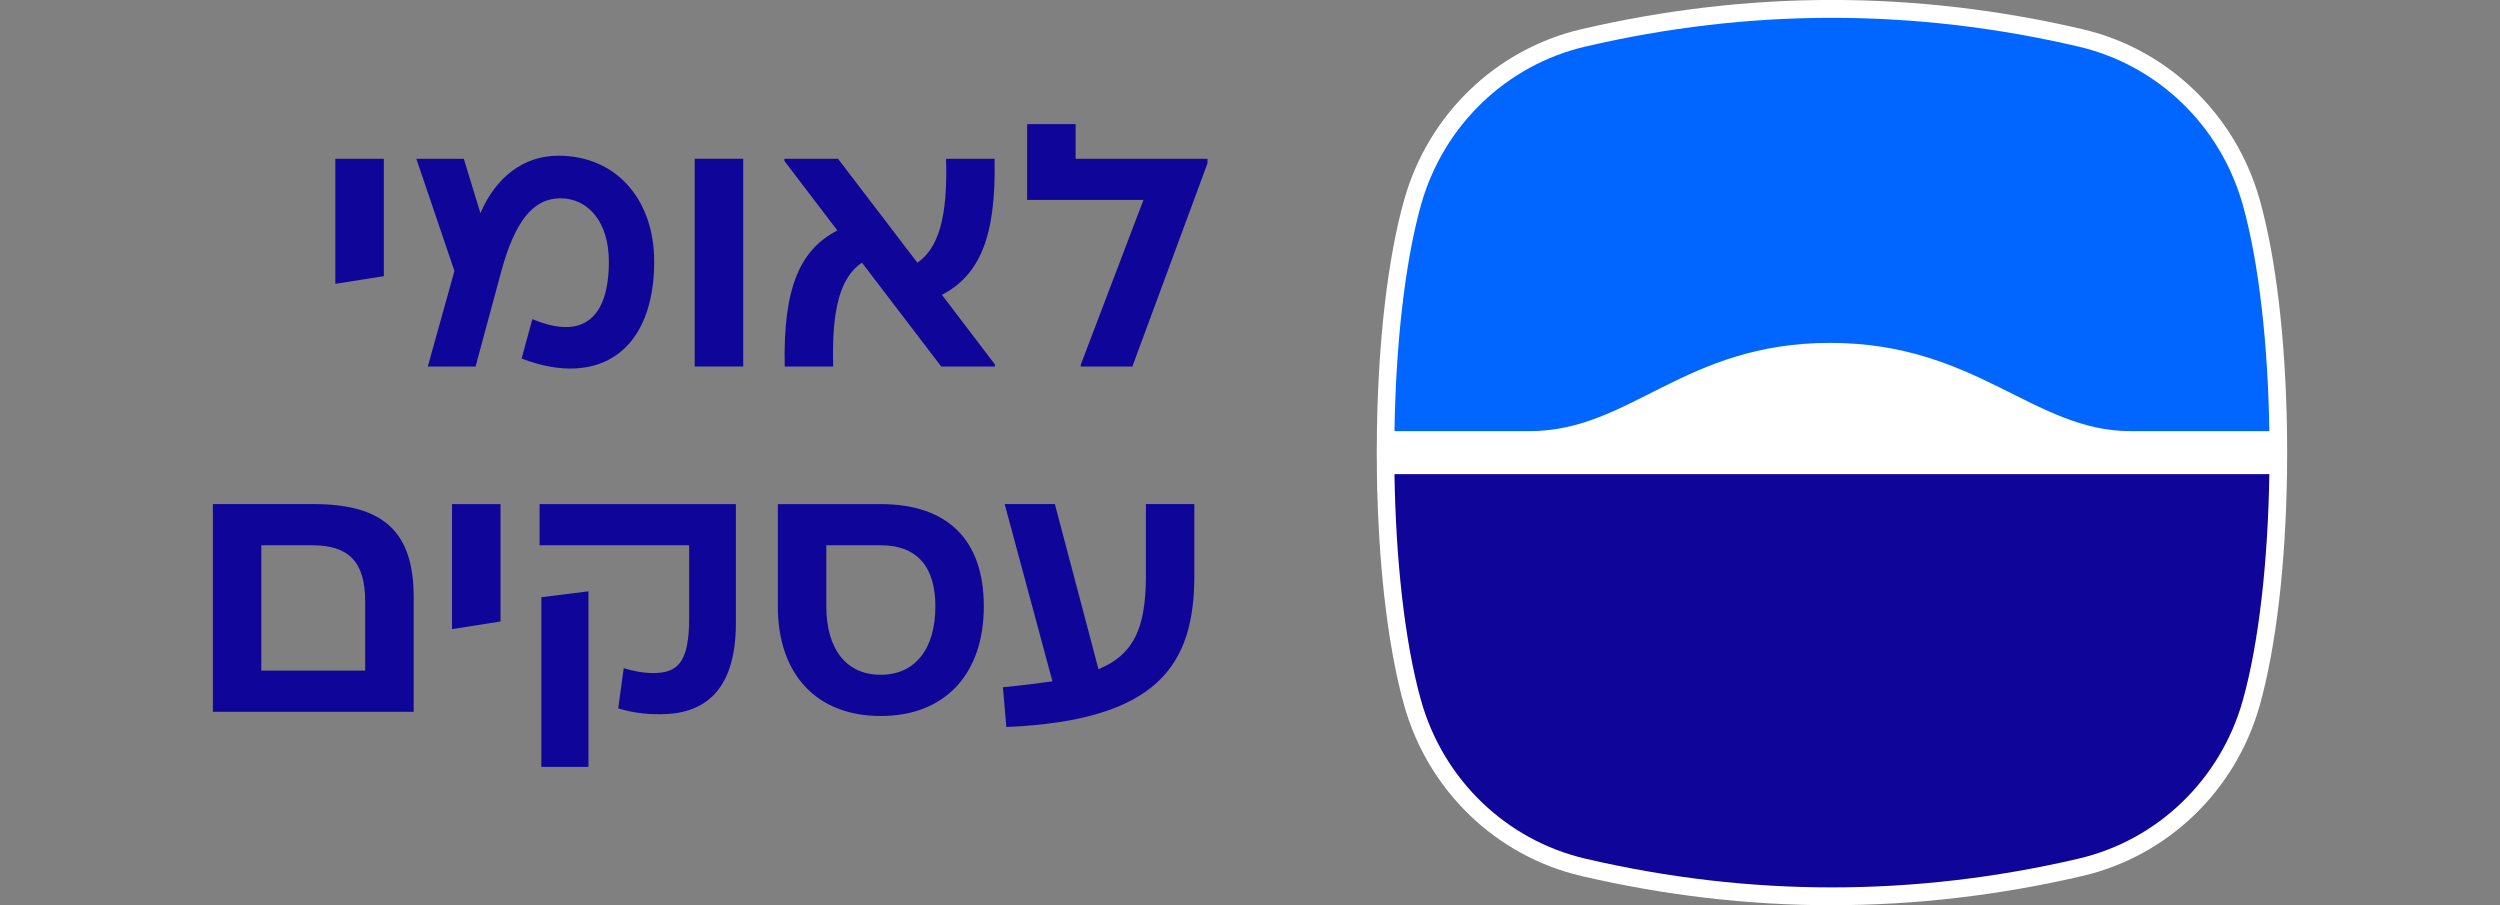 <?xml version="1.0" encoding="UTF-8"?><svg id="Layer_1" xmlns="http://www.w3.org/2000/svg" viewBox="0 0 530 191.91"><rect x="0" y="0" width="530" height="191.91" fill="#808080" stroke="none"/><defs><style>.cls-1{fill:#fff;}.cls-2{fill:#0f0599;}.cls-3{fill:#06f;}</style></defs><path class="cls-2" d="M81.37,33.67v24.88l-10.28,1.62v-26.5h10.28Z"/><path class="cls-2" d="M138.69,55.47c0,18.5-11.3,26.94-28.11,20.55l2.28-8.37c10.79,4.55,16.22-.29,16.22-12.18,0-8.44-4.4-13.43-10.28-13.43s-9.69,5.06-12.55,15.56l-5.43,20.11h-10.13l5.65-20.26-8.07-23.78h10.06l3.52,11.52c3.23-7.56,9.1-12.18,16.51-12.18,12.26,0,20.33,9.25,20.33,22.46Z"/><path class="cls-2" d="M157.56,77.7h-10.28v-44.04h10.28v44.04Z"/><path class="cls-2" d="M210.92,77.26v.44h-11.38l-16.81-22.02c-4.4,3.01-6.46,9.32-6.09,22.02h-10.28c-.37-16.95,3.38-24.81,11.16-28.84l-11.23-14.75v-.44h11.38l16.81,22.02c4.4-3.01,6.46-9.39,6.09-22.02h10.28c.37,16.95-3.38,24.73-11.16,28.84l11.23,14.75Z"/><path class="cls-2" d="M255.99,33.67v.95l-15.93,43.08h-10.94v-.37l13.29-34.94h-24.66v-16.07h10.28v7.34h27.96Z"/><path class="cls-2" d="M87.7,126.61v24.29h-42.57v-44.04h21.21c14.83,0,21.36,5.72,21.36,19.74ZM77.42,142.17v-14.68c0-8.44-3.52-11.89-11.23-11.89h-10.79v26.57h22.02Z"/><path class="cls-2" d="M106.11,106.87v24.88l-10.28,1.62v-26.5h10.28Z"/><path class="cls-2" d="M156.01,106.87v25.17c0,15.12-7.34,19.38-16.07,19.38-3.3,0-6.02-.37-8.88-1.25l1.17-8.51c1.98.59,4.11,1.03,6.24,1.03,5.21,0,7.63-2.28,7.63-11.6v-15.49h-31.71v-8.73h41.62ZM124.75,162.57h-9.98v-35.96l9.98-1.25v37.21Z"/><path class="cls-2" d="M208.57,128.52c0,14.46-8.29,23.27-21.87,23.27s-21.8-8.81-21.8-23.27v-21.65h21.8c14.17,0,21.87,7.56,21.87,21.65ZM198.3,128.52c0-8.22-3.74-12.92-11.6-12.92h-11.52v12.92c0,8.95,4.11,14.53,11.52,14.53s11.6-5.58,11.6-14.53Z"/><path class="cls-2" d="M253.2,106.87v15.19c0,19.01-7.85,30.68-39.85,32.07l-.73-8.44c3.96-.37,7.41-.81,10.5-1.25l-10.13-37.58h10.64l9.25,35.01c7.41-3.08,10.05-8.59,10.05-19.82v-15.19h10.28Z"/><path class="cls-1" d="M388.37,191.91c-17.62,0-35.48-2.08-53.09-6.19-18.11-4.22-32.52-18.09-37.6-36.2-3.2-11.4-5.2-27.33-5.69-45.17h-.02l-.06-3.72c-.05-3.09-.05-6.21,0-9.3.29-19.36,2.34-36.75,5.77-48.95,5.08-18.11,19.49-31.98,37.6-36.2,17.61-4.1,35.47-6.19,53.09-6.19,0,0,0,0,0,0,17.62,0,35.48,2.08,53.09,6.19,18.11,4.22,32.52,18.09,37.61,36.2,3.43,12.21,5.48,29.59,5.77,48.95.05,3.09.05,6.21,0,9.3-.3,19.34-2.35,36.7-5.77,48.88-5.08,18.11-19.49,31.98-37.61,36.2-17.61,4.1-35.47,6.19-53.09,6.19Z"/><path class="cls-1" d="M481.11,91.4h-29.44c-20.57,0-32.67-18.71-63.7-18.71s-42.29,18.71-63.69,18.71h-28.64c-.05,3.06-.05,6.13,0,9.18h185.47c.05-3.06.05-6.13,0-9.18Z"/><path class="cls-3" d="M387.96,72.69c31.03,0,43.13,18.71,63.7,18.71h29.44c-.27-18-2.15-35.59-5.63-47.98-4.71-16.78-18.07-29.64-34.85-33.55-34.84-8.12-69.67-8.12-104.51,0-16.79,3.91-30.14,16.77-34.85,33.55-3.48,12.39-5.36,29.98-5.63,47.98h28.64c21.4,0,32.67-18.71,63.69-18.71Z"/><path class="cls-2" d="M301.26,148.49c4.71,16.78,18.07,29.64,34.85,33.55,34.84,8.12,69.67,8.12,104.51,0,16.79-3.91,30.14-16.77,34.85-33.55,3.48-12.39,5.36-29.99,5.63-47.98h-185.47c.27,18,2.15,35.59,5.63,47.98Z"/></svg>